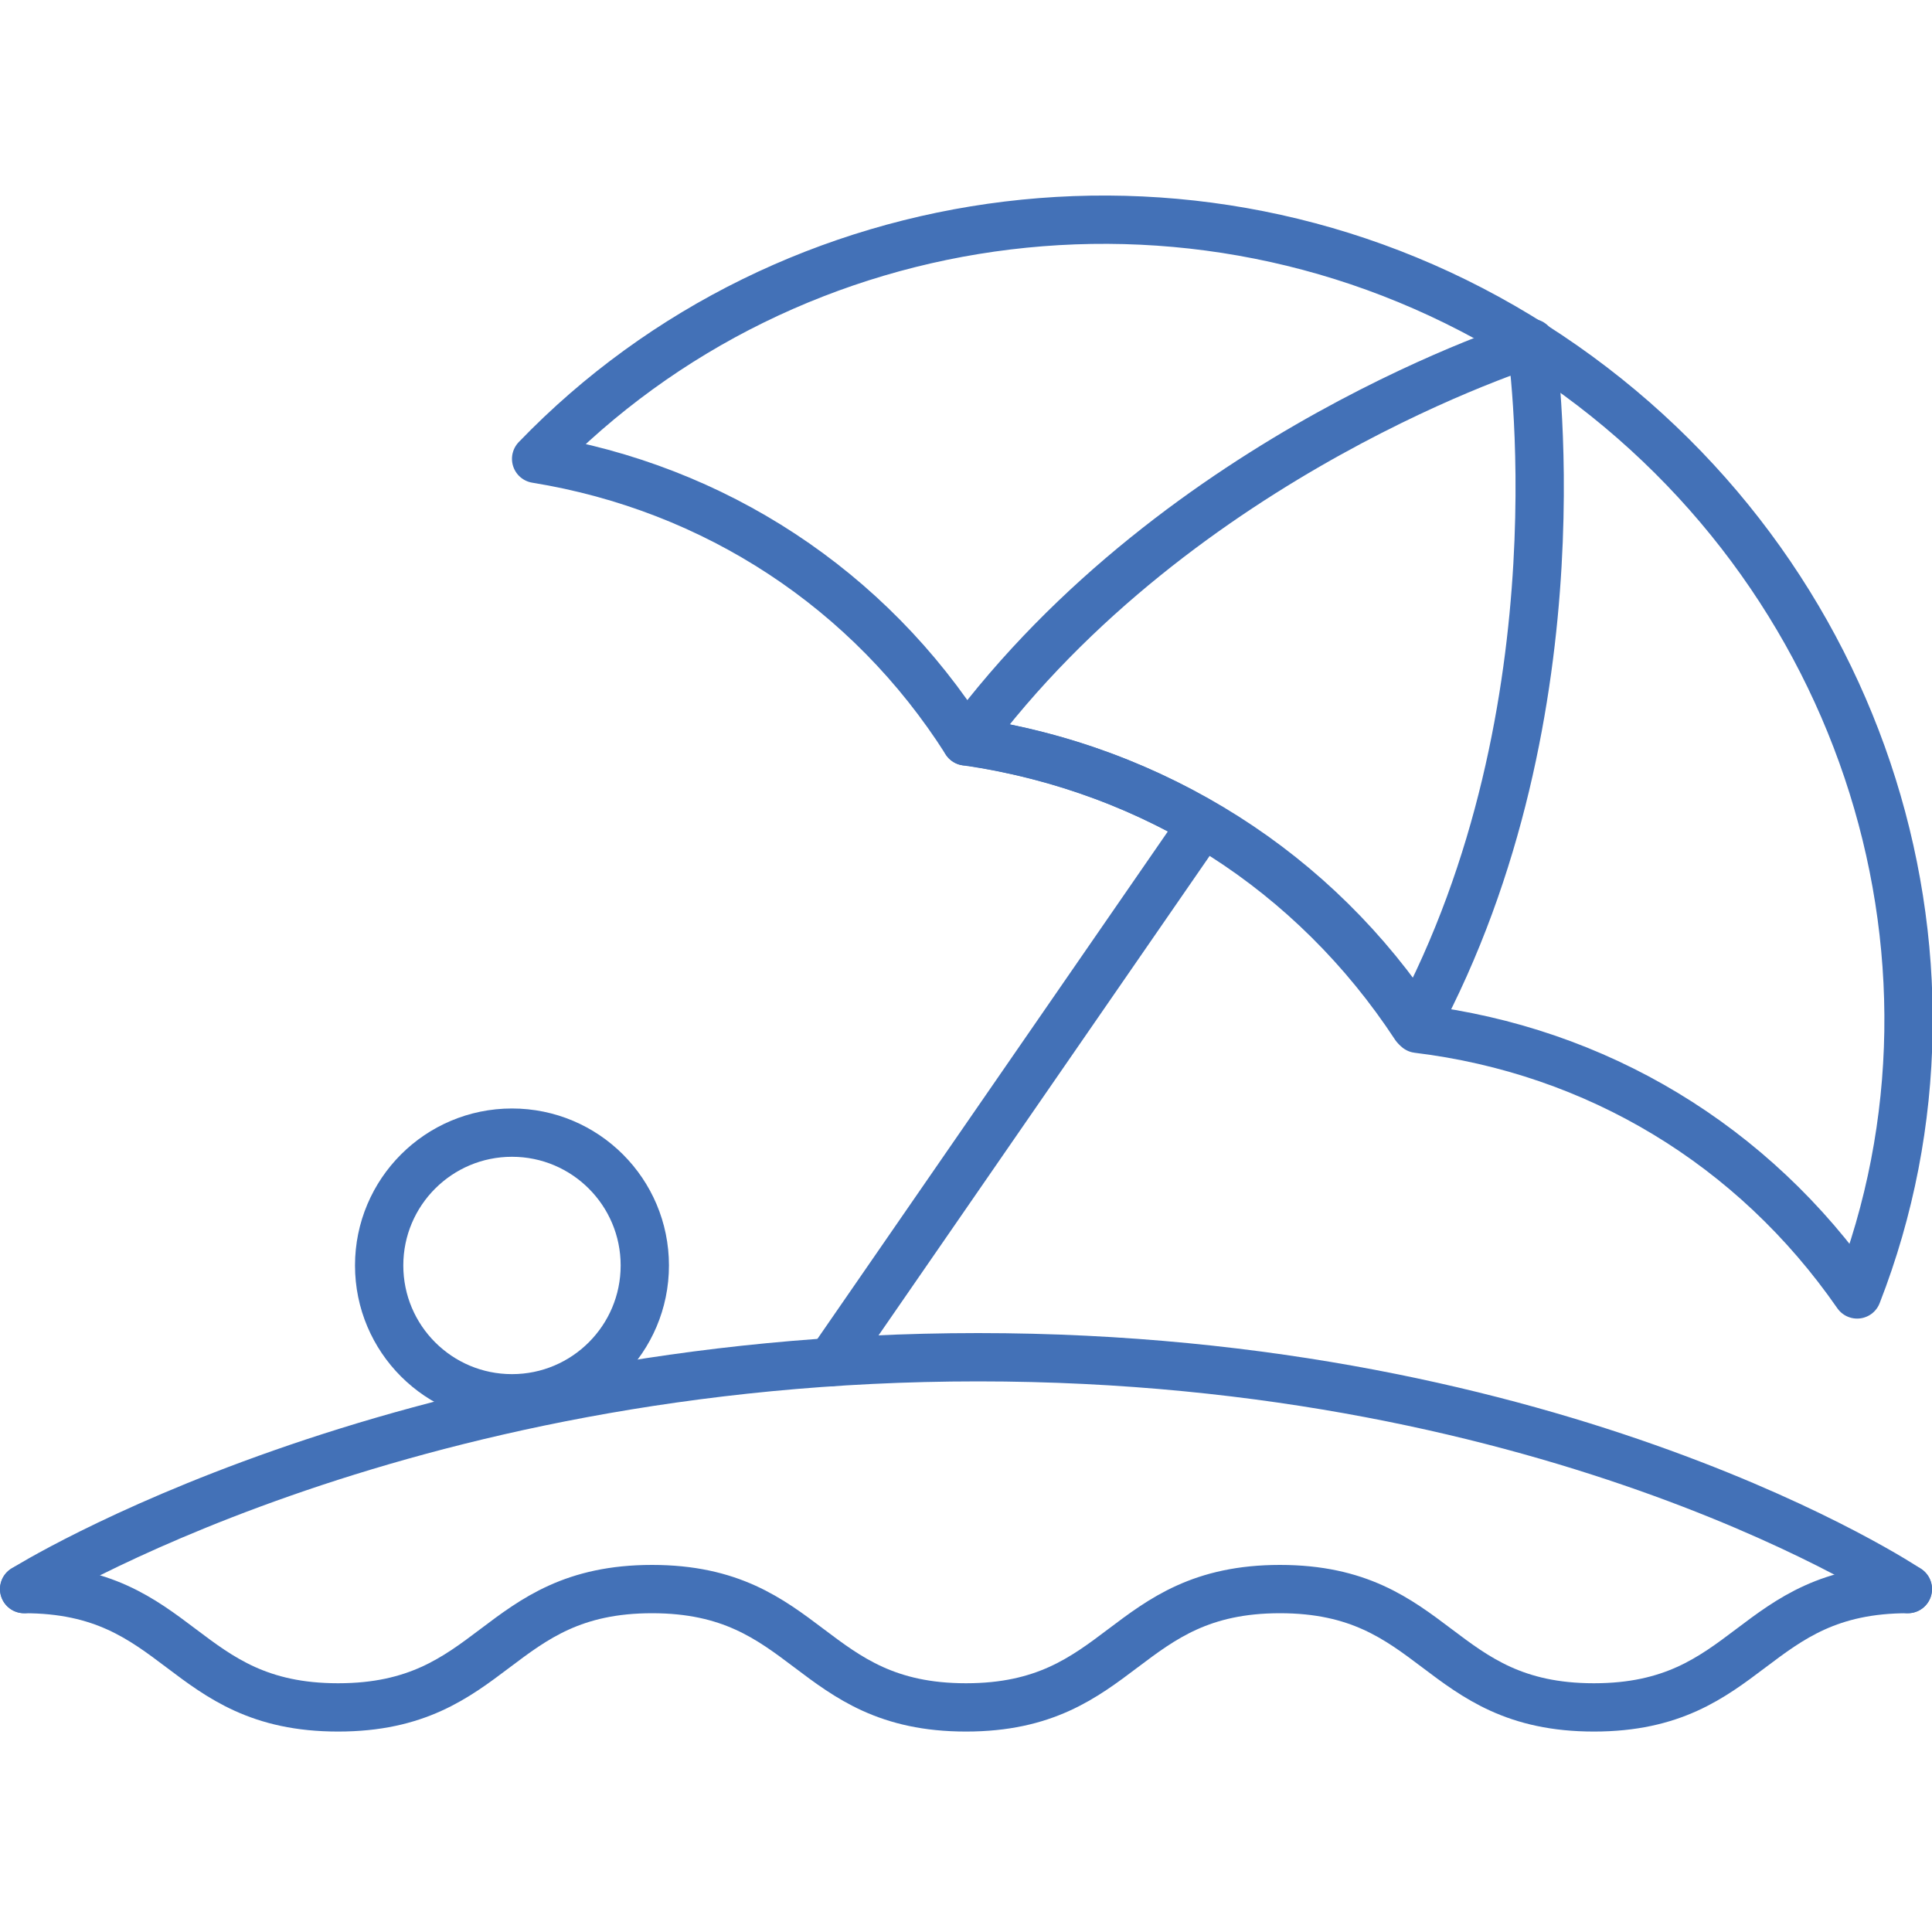 <?xml version="1.0" encoding="UTF-8"?> <!-- Generator: Adobe Illustrator 22.1.0, SVG Export Plug-In . SVG Version: 6.00 Build 0) --> <svg xmlns="http://www.w3.org/2000/svg" xmlns:xlink="http://www.w3.org/1999/xlink" id="Layer_1" x="0px" y="0px" viewBox="0 0 80 80" style="enable-background:new 0 0 80 80;" xml:space="preserve"> <style type="text/css"> .st0{fill:none;stroke:#4371B7;stroke-width:2;stroke-linecap:round;stroke-linejoin:round;stroke-miterlimit:10;} .st1{fill:none;stroke:#4371B7;stroke-width:2;stroke-linecap:round;stroke-linejoin:round;stroke-miterlimit:10;stroke-dasharray:6;} .st2{fill:#4371B7;} .st3{fill:none;stroke:#4371B7;stroke-linecap:round;stroke-linejoin:round;stroke-miterlimit:10;} </style> <g> <g> <path class="st0" d="M76.9,53.6c-4.3-6.2-10.8-10.1-18.2-11l0-0.1c-4.2-6.4-10.8-10.6-18.6-11.8l-0.1,0C36,24.4,29.6,20.2,22.2,19 C32.7,8.1,50,5.7,63.5,14.3S82.4,39.5,76.9,53.6z"></path> </g> <g> <path class="st0" d="M58.6,42.5C54.4,36.1,47.8,31.8,40,30.7c8.9-12,23.4-16.5,23.4-16.5S65.7,29.3,58.6,42.5z"></path> </g> <path class="st0" d="M1,65.8c0,0,15.3-9.6,39.5-9.6S79,65.8,79,65.8"></path> <path class="st0" d="M1,65.8c6.5,0,6.5,4.9,13,4.9c6.5,0,6.5-4.9,13-4.9c6.5,0,6.5,4.9,13,4.9c6.5,0,6.5-4.9,13-4.9 c6.5,0,6.5,4.9,13,4.9s6.5-4.9,13-4.9"></path> <line class="st0" x1="49.8" y1="34.1" x2="34.4" y2="56.4"></line> </g> <g id="_288-Sport_Ball_1_"> <circle class="st0" cx="21.2" cy="52.4" r="5.5"></circle> </g> </svg> 